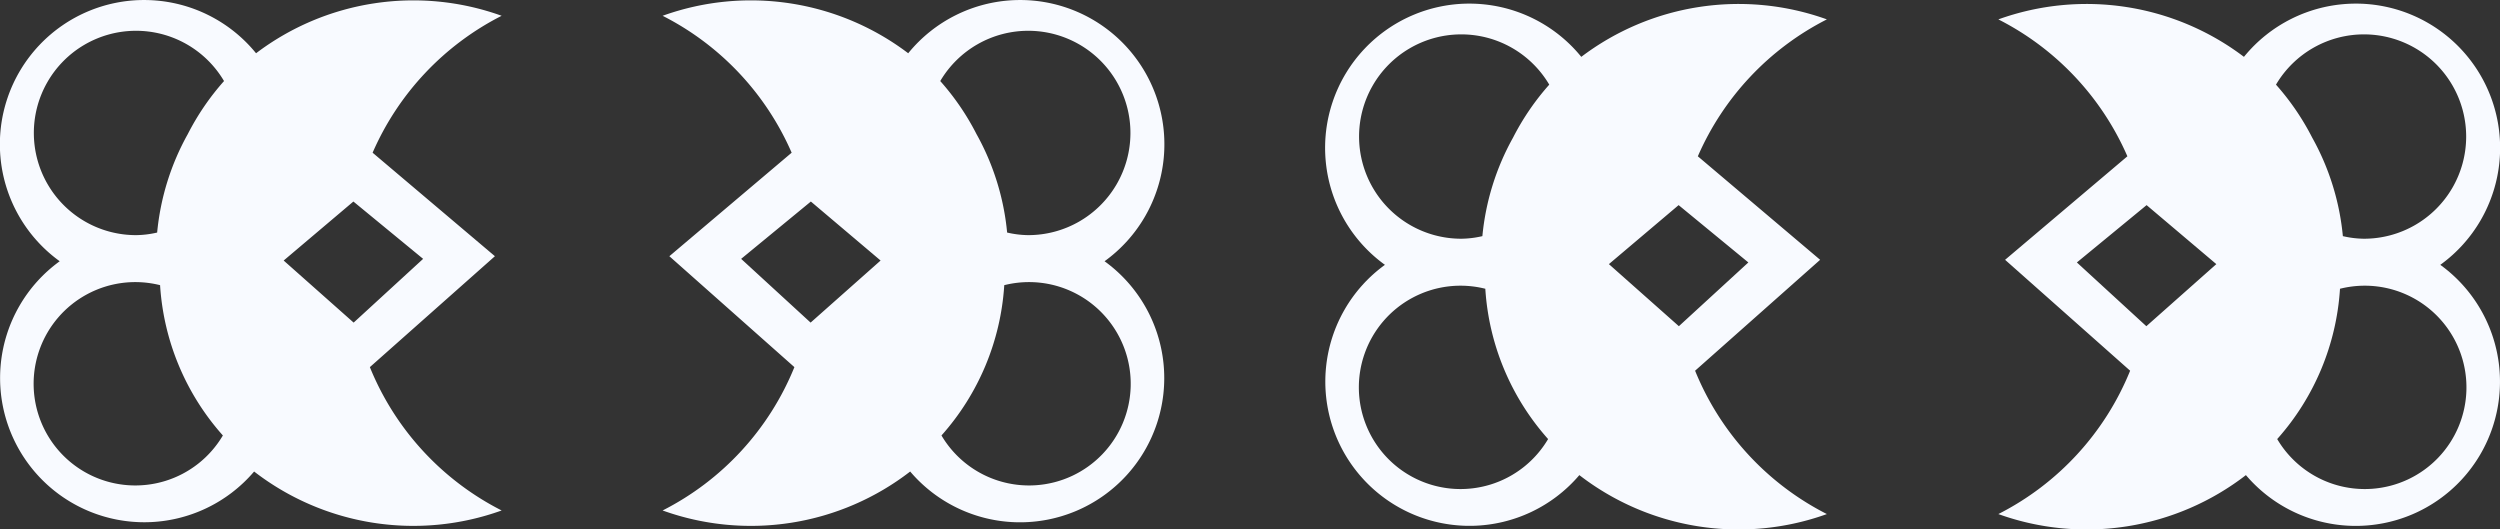 <svg xmlns="http://www.w3.org/2000/svg" width="161.342" height="34.171" viewBox="0 0 161.342 34.171"><rect x="0" y="0" width="161.342" height="34.171" fill="#333333" stroke="none"/><g id="Group_3219" data-name="Group 3219" transform="translate(-1459.304 -344.829)"><path id="simbolo" d="M11.2,33.374A16.813,16.813,0,0,0,27.177,30.86,9.307,9.307,0,1,0,39.722,17.29,9.31,9.31,0,1,0,27.05,3.867,16.811,16.811,0,0,0,11.2,1.449a17.941,17.941,0,0,1,8.328,8.836l-7.893,6.68,8.07,7.158A17.938,17.938,0,0,1,11.2,33.374Zm5.068-16.238,4.5-3.7,4.5,3.808L20.751,21.25Zm18.519-1.531a6.265,6.265,0,0,1-1.353-.167,16.156,16.156,0,0,0-1.978-6.356,16.265,16.265,0,0,0-2.338-3.421,6.594,6.594,0,1,1,5.67,9.944ZM29.2,28.53a16.088,16.088,0,0,0,4.047-9.67c0-.009,0-.017,0-.026a6.562,6.562,0,1,1-4.05,9.7Z" transform="translate(1577.071 344.631)" fill="#f8faff"></path><path id="simbolo-2" data-name="simbolo" d="M43.575,33.374A16.813,16.813,0,0,1,27.6,30.86,9.307,9.307,0,1,1,15.053,17.29,9.31,9.31,0,1,1,27.725,3.867a16.811,16.811,0,0,1,15.85-2.418,17.941,17.941,0,0,0-8.328,8.836l7.893,6.68-8.07,7.158A17.938,17.938,0,0,0,43.575,33.374ZM38.507,17.136l-4.5-3.7-4.5,3.808,4.516,4.006ZM19.989,15.605a6.265,6.265,0,0,0,1.353-.167A16.156,16.156,0,0,1,23.32,9.082a16.265,16.265,0,0,1,2.338-3.421,6.594,6.594,0,1,0-5.67,9.944ZM25.58,28.53a16.088,16.088,0,0,1-4.047-9.67c0-.009,0-.017,0-.026a6.562,6.562,0,1,0,4.05,9.7Z" transform="translate(1533.63 344.631)" fill="#f8faff"></path><path id="simbolo-3" data-name="simbolo" d="M11.2,33.374A16.813,16.813,0,0,0,27.177,30.86,9.307,9.307,0,1,0,39.722,17.29,9.31,9.31,0,1,0,27.05,3.867,16.811,16.811,0,0,0,11.2,1.449a17.941,17.941,0,0,1,8.328,8.836l-7.893,6.68,8.07,7.158A17.938,17.938,0,0,1,11.2,33.374Zm5.068-16.238,4.5-3.7,4.5,3.808L20.751,21.25Zm18.519-1.531a6.265,6.265,0,0,1-1.353-.167,16.156,16.156,0,0,0-1.978-6.356,16.265,16.265,0,0,0-2.338-3.421,6.594,6.594,0,1,1,5.67,9.944ZM29.2,28.53a16.088,16.088,0,0,0,4.047-9.67c0-.009,0-.017,0-.026a6.562,6.562,0,1,1-4.05,9.7Z" transform="translate(1490.867 344.399)" fill="#f8faff"></path><path id="simbolo-4" data-name="simbolo" d="M43.575,33.374A16.813,16.813,0,0,1,27.6,30.86,9.307,9.307,0,1,1,15.053,17.29,9.31,9.31,0,1,1,27.725,3.867a16.811,16.811,0,0,1,15.85-2.418,17.941,17.941,0,0,0-8.328,8.836l7.893,6.68-8.07,7.158A17.938,17.938,0,0,0,43.575,33.374ZM38.507,17.136l-4.5-3.7-4.5,3.808,4.516,4.006ZM19.989,15.605a6.265,6.265,0,0,0,1.353-.167A16.156,16.156,0,0,1,23.32,9.082a16.265,16.265,0,0,1,2.338-3.421,6.594,6.594,0,1,0-5.67,9.944ZM25.58,28.53a16.088,16.088,0,0,1-4.047-9.67c0-.009,0-.017,0-.026a6.562,6.562,0,1,0,4.05,9.7Z" transform="translate(1448.104 344.399)" fill="#f8faff"></path></g></svg>